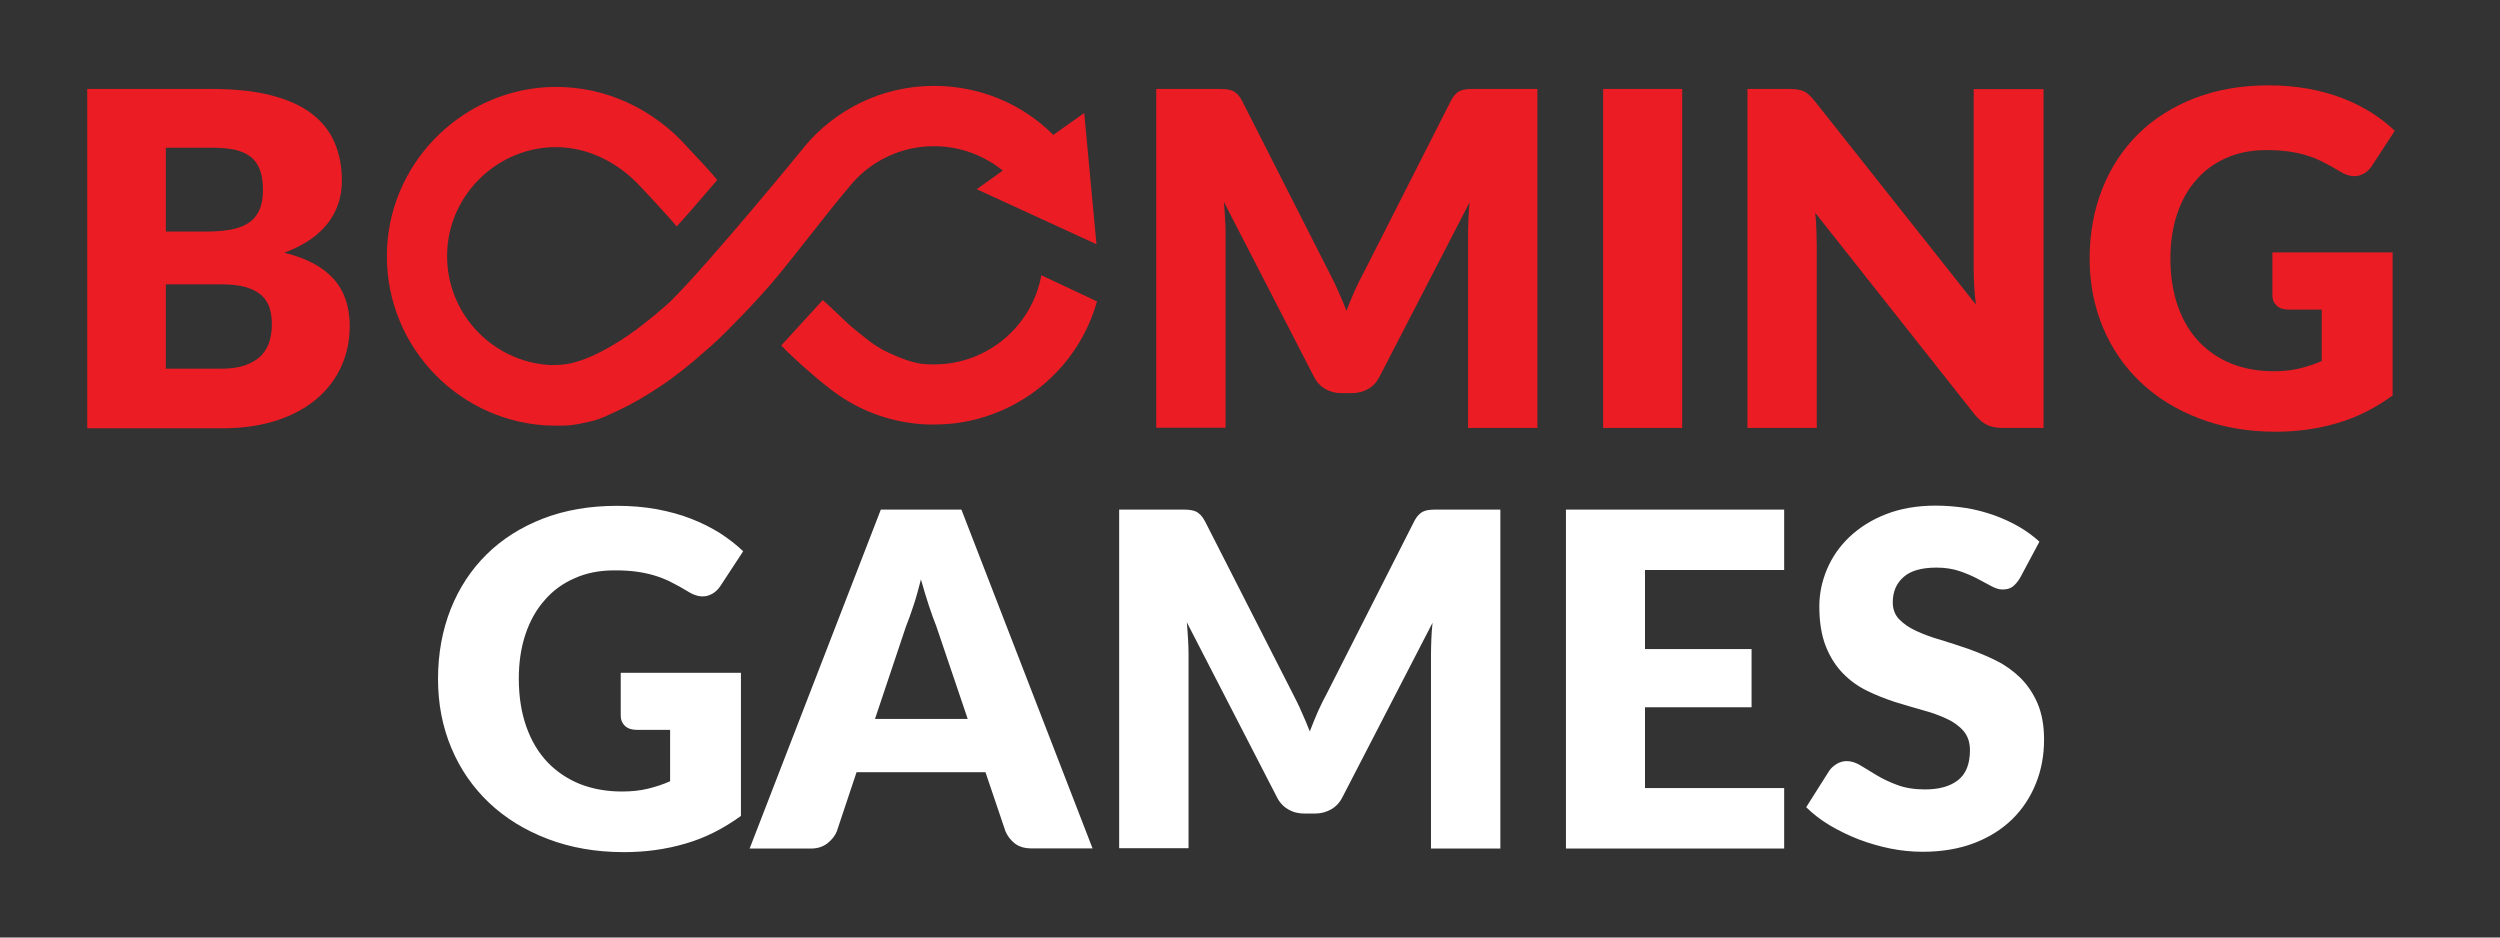 <svg width="48" height="18" viewBox="0 0 48 18" fill="none" xmlns="http://www.w3.org/2000/svg">
<rect x="0" y="0" width="48" height="18" fill="#333333" stroke="none"/>
<path d="M11.912 12.918H14.226V15.666C13.892 15.908 13.538 16.089 13.161 16.197C12.784 16.308 12.39 16.361 11.98 16.361C11.446 16.361 10.957 16.276 10.518 16.108C10.079 15.941 9.702 15.708 9.39 15.413C9.079 15.118 8.836 14.767 8.666 14.361C8.495 13.954 8.41 13.511 8.41 13.036C8.41 12.551 8.492 12.105 8.652 11.698C8.813 11.292 9.043 10.941 9.341 10.646C9.639 10.351 10.003 10.121 10.426 9.957C10.849 9.793 11.325 9.712 11.849 9.712C12.121 9.712 12.374 9.734 12.613 9.777C12.852 9.823 13.072 9.882 13.272 9.961C13.472 10.039 13.656 10.131 13.823 10.236C13.99 10.344 14.138 10.459 14.269 10.584L13.833 11.249C13.764 11.354 13.675 11.416 13.567 11.443C13.459 11.466 13.341 11.439 13.216 11.361C13.098 11.289 12.984 11.226 12.879 11.174C12.774 11.121 12.666 11.079 12.554 11.046C12.443 11.013 12.328 10.99 12.207 10.974C12.085 10.957 11.948 10.951 11.797 10.951C11.515 10.951 11.259 11 11.033 11.102C10.807 11.2 10.613 11.341 10.456 11.525C10.295 11.705 10.174 11.925 10.088 12.18C10.003 12.436 9.961 12.718 9.961 13.03C9.961 13.374 10.01 13.682 10.105 13.951C10.2 14.22 10.334 14.446 10.508 14.63C10.682 14.813 10.892 14.954 11.134 15.053C11.377 15.148 11.646 15.197 11.941 15.197C12.121 15.197 12.289 15.18 12.436 15.144C12.584 15.108 12.728 15.062 12.866 15V14.013H12.223C12.128 14.013 12.053 13.987 12 13.938C11.948 13.889 11.918 13.823 11.918 13.744V12.918H11.912ZM20.977 16.289H19.807C19.675 16.289 19.57 16.259 19.488 16.197C19.407 16.134 19.348 16.059 19.305 15.961L18.921 14.826H16.446L16.066 15.964C16.033 16.046 15.974 16.121 15.889 16.19C15.803 16.256 15.698 16.292 15.574 16.292H14.393L16.912 9.784H18.459L20.977 16.289ZM18.58 13.803L17.977 12.023C17.931 11.912 17.885 11.777 17.833 11.623C17.784 11.469 17.731 11.305 17.682 11.125C17.636 11.305 17.59 11.476 17.538 11.63C17.488 11.784 17.439 11.918 17.393 12.033L16.8 13.803H18.58ZM28.807 9.784V16.292H27.475V12.548C27.475 12.462 27.479 12.367 27.482 12.266C27.485 12.164 27.495 12.062 27.505 11.957L25.777 15.302C25.725 15.407 25.652 15.485 25.561 15.538C25.469 15.59 25.367 15.62 25.249 15.62H25.043C24.928 15.62 24.823 15.594 24.731 15.538C24.639 15.485 24.567 15.407 24.515 15.302L22.787 11.948C22.797 12.056 22.803 12.161 22.81 12.262C22.816 12.364 22.82 12.459 22.82 12.544V16.285H21.488V9.784H22.639C22.705 9.784 22.761 9.784 22.81 9.787C22.859 9.79 22.902 9.8 22.941 9.813C22.98 9.826 23.013 9.853 23.046 9.882C23.079 9.915 23.108 9.957 23.138 10.013L24.82 13.315C24.879 13.43 24.938 13.544 24.99 13.669C25.046 13.79 25.098 13.915 25.148 14.043C25.197 13.912 25.253 13.784 25.305 13.659C25.361 13.534 25.42 13.416 25.482 13.302L27.151 10.013C27.18 9.957 27.21 9.912 27.243 9.882C27.275 9.849 27.308 9.826 27.348 9.813C27.387 9.797 27.43 9.79 27.479 9.787C27.528 9.784 27.584 9.784 27.649 9.784H28.807ZM31.584 10.944V12.462H33.63V13.58H31.584V15.131H34.256V16.292H30.066V9.784H34.256V10.944H31.584ZM38.78 11.105C38.734 11.177 38.688 11.23 38.639 11.266C38.59 11.302 38.528 11.318 38.449 11.318C38.38 11.318 38.308 11.295 38.23 11.252C38.151 11.21 38.062 11.161 37.961 11.108C37.862 11.056 37.748 11.007 37.62 10.964C37.492 10.921 37.344 10.898 37.18 10.898C36.898 10.898 36.685 10.957 36.548 11.079C36.41 11.2 36.341 11.361 36.341 11.567C36.341 11.698 36.384 11.807 36.466 11.892C36.548 11.977 36.659 12.053 36.794 12.115C36.928 12.177 37.085 12.236 37.259 12.285C37.433 12.338 37.61 12.397 37.794 12.459C37.974 12.525 38.154 12.597 38.328 12.685C38.502 12.771 38.656 12.882 38.794 13.017C38.928 13.151 39.039 13.315 39.121 13.505C39.203 13.698 39.246 13.928 39.246 14.2C39.246 14.502 39.194 14.784 39.089 15.043C38.984 15.305 38.833 15.534 38.636 15.728C38.439 15.921 38.194 16.076 37.905 16.187C37.613 16.298 37.285 16.354 36.915 16.354C36.712 16.354 36.505 16.334 36.295 16.292C36.085 16.249 35.882 16.19 35.685 16.115C35.489 16.039 35.305 15.948 35.131 15.846C34.957 15.741 34.807 15.626 34.679 15.498L35.125 14.793C35.161 14.744 35.207 14.702 35.266 14.666C35.325 14.633 35.387 14.613 35.456 14.613C35.544 14.613 35.636 14.643 35.725 14.698C35.816 14.754 35.918 14.816 36.033 14.885C36.148 14.954 36.279 15.017 36.429 15.072C36.577 15.128 36.754 15.157 36.957 15.157C37.233 15.157 37.443 15.098 37.597 14.977C37.748 14.856 37.823 14.666 37.823 14.403C37.823 14.252 37.78 14.128 37.698 14.033C37.616 13.938 37.505 13.859 37.37 13.797C37.236 13.735 37.082 13.679 36.908 13.633C36.734 13.584 36.557 13.531 36.377 13.476C36.197 13.416 36.02 13.348 35.846 13.262C35.672 13.177 35.518 13.066 35.384 12.928C35.249 12.79 35.138 12.617 35.056 12.41C34.974 12.203 34.931 11.948 34.931 11.643C34.931 11.4 34.98 11.161 35.079 10.928C35.177 10.695 35.321 10.489 35.511 10.308C35.702 10.128 35.934 9.98 36.213 9.872C36.489 9.764 36.807 9.708 37.164 9.708C37.364 9.708 37.557 9.725 37.748 9.754C37.938 9.784 38.115 9.833 38.285 9.892C38.456 9.954 38.613 10.026 38.761 10.111C38.908 10.197 39.039 10.292 39.157 10.4L38.78 11.105Z" fill="white"/>
<path fill-rule="evenodd" clip-rule="evenodd" d="M5.216 1.833C4.902 1.751 4.518 1.708 4.069 1.708H1.675V8.223H4.275C4.666 8.223 5.01 8.17 5.315 8.072C5.62 7.97 5.875 7.833 6.082 7.656C6.289 7.479 6.446 7.272 6.554 7.033C6.662 6.793 6.715 6.534 6.715 6.259C6.715 5.892 6.613 5.59 6.407 5.357C6.2 5.125 5.885 4.957 5.456 4.852C5.652 4.78 5.82 4.695 5.961 4.597C6.102 4.498 6.216 4.39 6.305 4.272C6.393 4.154 6.459 4.026 6.502 3.892C6.544 3.754 6.564 3.616 6.564 3.469C6.564 3.2 6.518 2.957 6.426 2.741C6.334 2.525 6.19 2.341 5.99 2.187C5.79 2.033 5.531 1.915 5.216 1.833ZM3.184 4.446V2.836H4.069C4.239 2.836 4.384 2.849 4.508 2.875C4.63 2.902 4.731 2.948 4.813 3.01C4.892 3.072 4.951 3.157 4.99 3.259C5.03 3.364 5.049 3.492 5.049 3.646C5.049 3.803 5.026 3.934 4.977 4.039C4.928 4.144 4.859 4.226 4.764 4.285C4.672 4.344 4.557 4.387 4.423 4.41C4.289 4.433 4.138 4.446 3.97 4.446H3.184ZM4.734 7.003C4.61 7.052 4.446 7.079 4.246 7.079H3.184V5.459H4.239C4.43 5.459 4.587 5.475 4.711 5.511C4.836 5.548 4.938 5.597 5.013 5.662C5.089 5.728 5.141 5.81 5.174 5.905C5.203 6 5.22 6.108 5.22 6.226C5.22 6.331 5.207 6.433 5.18 6.534C5.154 6.636 5.105 6.725 5.033 6.807C4.961 6.889 4.862 6.954 4.734 7.003Z" fill="#EC1C24"/>
<path d="M29.518 8.216V1.708H28.354C28.288 1.708 28.233 1.708 28.184 1.711C28.134 1.715 28.092 1.721 28.052 1.738C28.013 1.751 27.98 1.774 27.948 1.807C27.915 1.836 27.885 1.882 27.856 1.938L26.187 5.226C26.125 5.341 26.066 5.459 26.01 5.584C26 5.608 25.99 5.632 25.979 5.656C25.936 5.757 25.892 5.861 25.852 5.967C25.803 5.839 25.751 5.715 25.695 5.593C25.643 5.469 25.584 5.354 25.525 5.239L23.849 1.938C23.82 1.882 23.79 1.839 23.757 1.807C23.725 1.777 23.692 1.754 23.652 1.738C23.613 1.725 23.57 1.715 23.521 1.711C23.472 1.708 23.416 1.708 23.351 1.708H22.2V8.213H23.531V4.472C23.531 4.387 23.528 4.292 23.521 4.19L23.52 4.17C23.514 4.075 23.508 3.977 23.498 3.875L25.226 7.23C25.279 7.334 25.351 7.413 25.443 7.466C25.534 7.521 25.639 7.548 25.754 7.548H25.961C26.079 7.548 26.18 7.518 26.272 7.466C26.364 7.413 26.436 7.334 26.488 7.23L28.216 3.885L28.215 3.899C28.206 3.999 28.197 4.096 28.194 4.193L28.193 4.214C28.19 4.308 28.187 4.396 28.187 4.475V8.216H29.518Z" fill="#EC1C24"/>
<path d="M30.78 8.216H32.298V1.708H30.78V8.216Z" fill="#EC1C24"/>
<path d="M39.236 8.216V1.711H37.895V5.154C37.895 5.256 37.898 5.367 37.905 5.485C37.911 5.603 37.921 5.725 37.938 5.849L34.843 1.941C34.8 1.889 34.764 1.849 34.731 1.82C34.698 1.79 34.666 1.767 34.63 1.751C34.593 1.734 34.554 1.725 34.508 1.718C34.466 1.711 34.41 1.708 34.344 1.708H33.551V8.216H34.882V4.728C34.882 4.639 34.879 4.544 34.876 4.443L34.875 4.423C34.872 4.315 34.866 4.2 34.852 4.085L37.921 7.967C38 8.059 38.079 8.125 38.157 8.161C38.236 8.197 38.334 8.216 38.449 8.216H39.236Z" fill="#EC1C24"/>
<path d="M45.938 4.846H43.63V5.675C43.63 5.754 43.659 5.82 43.712 5.869C43.764 5.918 43.839 5.944 43.934 5.944H44.577V6.931C44.439 6.993 44.295 7.039 44.148 7.075C44 7.111 43.833 7.128 43.653 7.128C43.357 7.128 43.089 7.079 42.846 6.984C42.603 6.885 42.394 6.744 42.22 6.561C42.046 6.377 41.911 6.151 41.816 5.882C41.721 5.613 41.672 5.305 41.672 4.961C41.672 4.649 41.715 4.367 41.8 4.111C41.885 3.856 42.007 3.636 42.167 3.456C42.325 3.272 42.518 3.131 42.744 3.033C42.971 2.931 43.226 2.882 43.508 2.882C43.659 2.882 43.797 2.889 43.918 2.905C44.039 2.921 44.154 2.944 44.266 2.977C44.377 3.01 44.485 3.052 44.59 3.105C44.695 3.157 44.81 3.22 44.928 3.292C45.053 3.37 45.17 3.397 45.279 3.374C45.387 3.348 45.475 3.285 45.544 3.18L45.98 2.511C45.849 2.387 45.702 2.272 45.534 2.164C45.367 2.059 45.184 1.967 44.984 1.889C44.784 1.81 44.564 1.751 44.325 1.705C44.085 1.662 43.833 1.639 43.561 1.639C43.036 1.639 42.561 1.721 42.138 1.885C41.715 2.049 41.351 2.279 41.053 2.574C40.754 2.869 40.525 3.22 40.364 3.626C40.203 4.033 40.121 4.479 40.121 4.964C40.121 5.439 40.207 5.882 40.377 6.289C40.548 6.695 40.79 7.046 41.102 7.341C41.413 7.636 41.79 7.869 42.23 8.036C42.669 8.203 43.157 8.289 43.692 8.289C44.102 8.289 44.495 8.236 44.872 8.125C45.249 8.016 45.603 7.836 45.938 7.593V4.846Z" fill="#EC1C24"/>
<path d="M17.934 6.997C18.944 6.997 19.81 6.279 19.994 5.285L21.062 5.787C20.708 7.049 19.623 7.97 18.328 8.128C18.184 8.144 18.049 8.151 17.885 8.151C17.734 8.151 17.577 8.138 17.397 8.108C16.816 8.013 16.288 7.761 15.856 7.4L15.885 7.426C15.688 7.275 15.2 6.849 15 6.633C15.025 6.608 15.191 6.425 15.374 6.224C15.527 6.055 15.692 5.874 15.797 5.761C15.895 5.848 15.995 5.943 16.089 6.032C16.217 6.154 16.335 6.267 16.43 6.341C16.478 6.379 16.521 6.413 16.56 6.445C16.753 6.599 16.866 6.691 17.19 6.83C17.568 6.99 17.728 6.993 17.871 6.996C17.877 6.996 17.883 6.997 17.889 6.997H17.934Z" fill="#EC1C24"/>
<path d="M17.931 2.807C17.302 2.807 16.738 3.085 16.354 3.528C16.073 3.86 15.796 4.212 15.527 4.554C15.326 4.809 15.13 5.058 14.941 5.289C14.498 5.826 13.843 6.469 13.816 6.492C13.771 6.534 13.728 6.574 13.685 6.613C13.68 6.618 13.675 6.623 13.669 6.628C13.663 6.633 13.657 6.638 13.652 6.643C13.635 6.656 13.618 6.671 13.602 6.686C13.594 6.693 13.586 6.701 13.577 6.708C13.545 6.736 13.514 6.764 13.482 6.791C13.456 6.814 13.429 6.836 13.403 6.859C13.387 6.875 13.367 6.892 13.351 6.905C13.329 6.923 13.307 6.942 13.285 6.96C13.233 7.003 13.182 7.046 13.131 7.085C13.126 7.089 13.122 7.092 13.118 7.095C13.114 7.098 13.11 7.102 13.105 7.105C13.095 7.115 13.082 7.125 13.069 7.134C13.044 7.152 13.02 7.171 12.995 7.19C12.97 7.209 12.946 7.228 12.921 7.246C12.916 7.25 12.911 7.253 12.906 7.257C12.889 7.268 12.874 7.279 12.859 7.292C12.83 7.313 12.801 7.333 12.773 7.353C12.753 7.367 12.734 7.38 12.715 7.393C12.697 7.403 12.68 7.415 12.664 7.426C12.659 7.429 12.654 7.433 12.649 7.436C12.6 7.469 12.554 7.498 12.508 7.528C12.5 7.533 12.491 7.539 12.482 7.544C12.473 7.55 12.464 7.556 12.456 7.561C12.331 7.639 12.207 7.708 12.092 7.77C12.084 7.774 12.076 7.778 12.069 7.782C12.062 7.786 12.054 7.79 12.046 7.793C12.017 7.809 11.989 7.823 11.961 7.836C11.947 7.843 11.934 7.849 11.921 7.856C11.905 7.866 11.885 7.875 11.869 7.882C11.842 7.896 11.814 7.908 11.788 7.919C11.777 7.924 11.765 7.929 11.754 7.934C11.749 7.936 11.744 7.939 11.739 7.941C11.735 7.943 11.729 7.946 11.725 7.948C11.724 7.948 11.719 7.95 11.71 7.954C11.663 7.977 11.506 8.053 11.351 8.089C11.34 8.091 11.33 8.093 11.319 8.096C11.211 8.121 11.088 8.149 10.951 8.164C10.803 8.18 10.525 8.17 10.462 8.167C8.712 8.049 7.334 6.541 7.433 4.738C7.525 3.046 8.941 1.692 10.636 1.669C11.656 1.656 12.564 2.115 13.194 2.82C13.199 2.826 13.219 2.847 13.248 2.878C13.376 3.014 13.685 3.344 13.771 3.456C13.769 3.457 13.764 3.463 13.757 3.471C13.671 3.572 13.199 4.126 12.993 4.348C12.869 4.193 12.282 3.561 12.21 3.492C11.777 3.069 11.197 2.787 10.538 2.829C9.508 2.898 8.666 3.731 8.59 4.761C8.502 5.951 9.42 6.954 10.58 7.01C10.82 7.01 10.938 6.987 11.089 6.941C11.239 6.895 11.42 6.82 11.636 6.702C11.666 6.685 11.695 6.669 11.728 6.649C11.735 6.646 11.741 6.642 11.748 6.638C11.754 6.634 11.761 6.629 11.767 6.626C11.8 6.607 11.833 6.587 11.869 6.564C11.882 6.557 11.892 6.551 11.902 6.544L12.02 6.466C12.033 6.459 12.043 6.452 12.056 6.443C12.095 6.413 12.138 6.384 12.18 6.354C12.194 6.348 12.207 6.338 12.22 6.328C12.229 6.318 12.243 6.308 12.256 6.298C12.268 6.289 12.281 6.279 12.295 6.269C12.313 6.255 12.332 6.241 12.351 6.226C12.361 6.216 12.374 6.207 12.387 6.197C12.433 6.161 12.482 6.121 12.531 6.082C12.541 6.075 12.554 6.066 12.564 6.056C12.616 6.013 12.669 5.967 12.721 5.921C12.725 5.918 12.729 5.915 12.733 5.911C12.737 5.908 12.741 5.905 12.744 5.902C12.787 5.866 12.829 5.829 12.869 5.79C13.61 5.062 15.41 2.862 15.433 2.833V2.829C16.03 2.108 16.928 1.649 17.934 1.649C18.807 1.649 19.623 1.99 20.223 2.59L20.817 2.17L21.052 4.689L18.754 3.633L19.253 3.275C18.885 2.977 18.423 2.807 17.931 2.807Z" fill="#EC1C24"/>
</svg>
